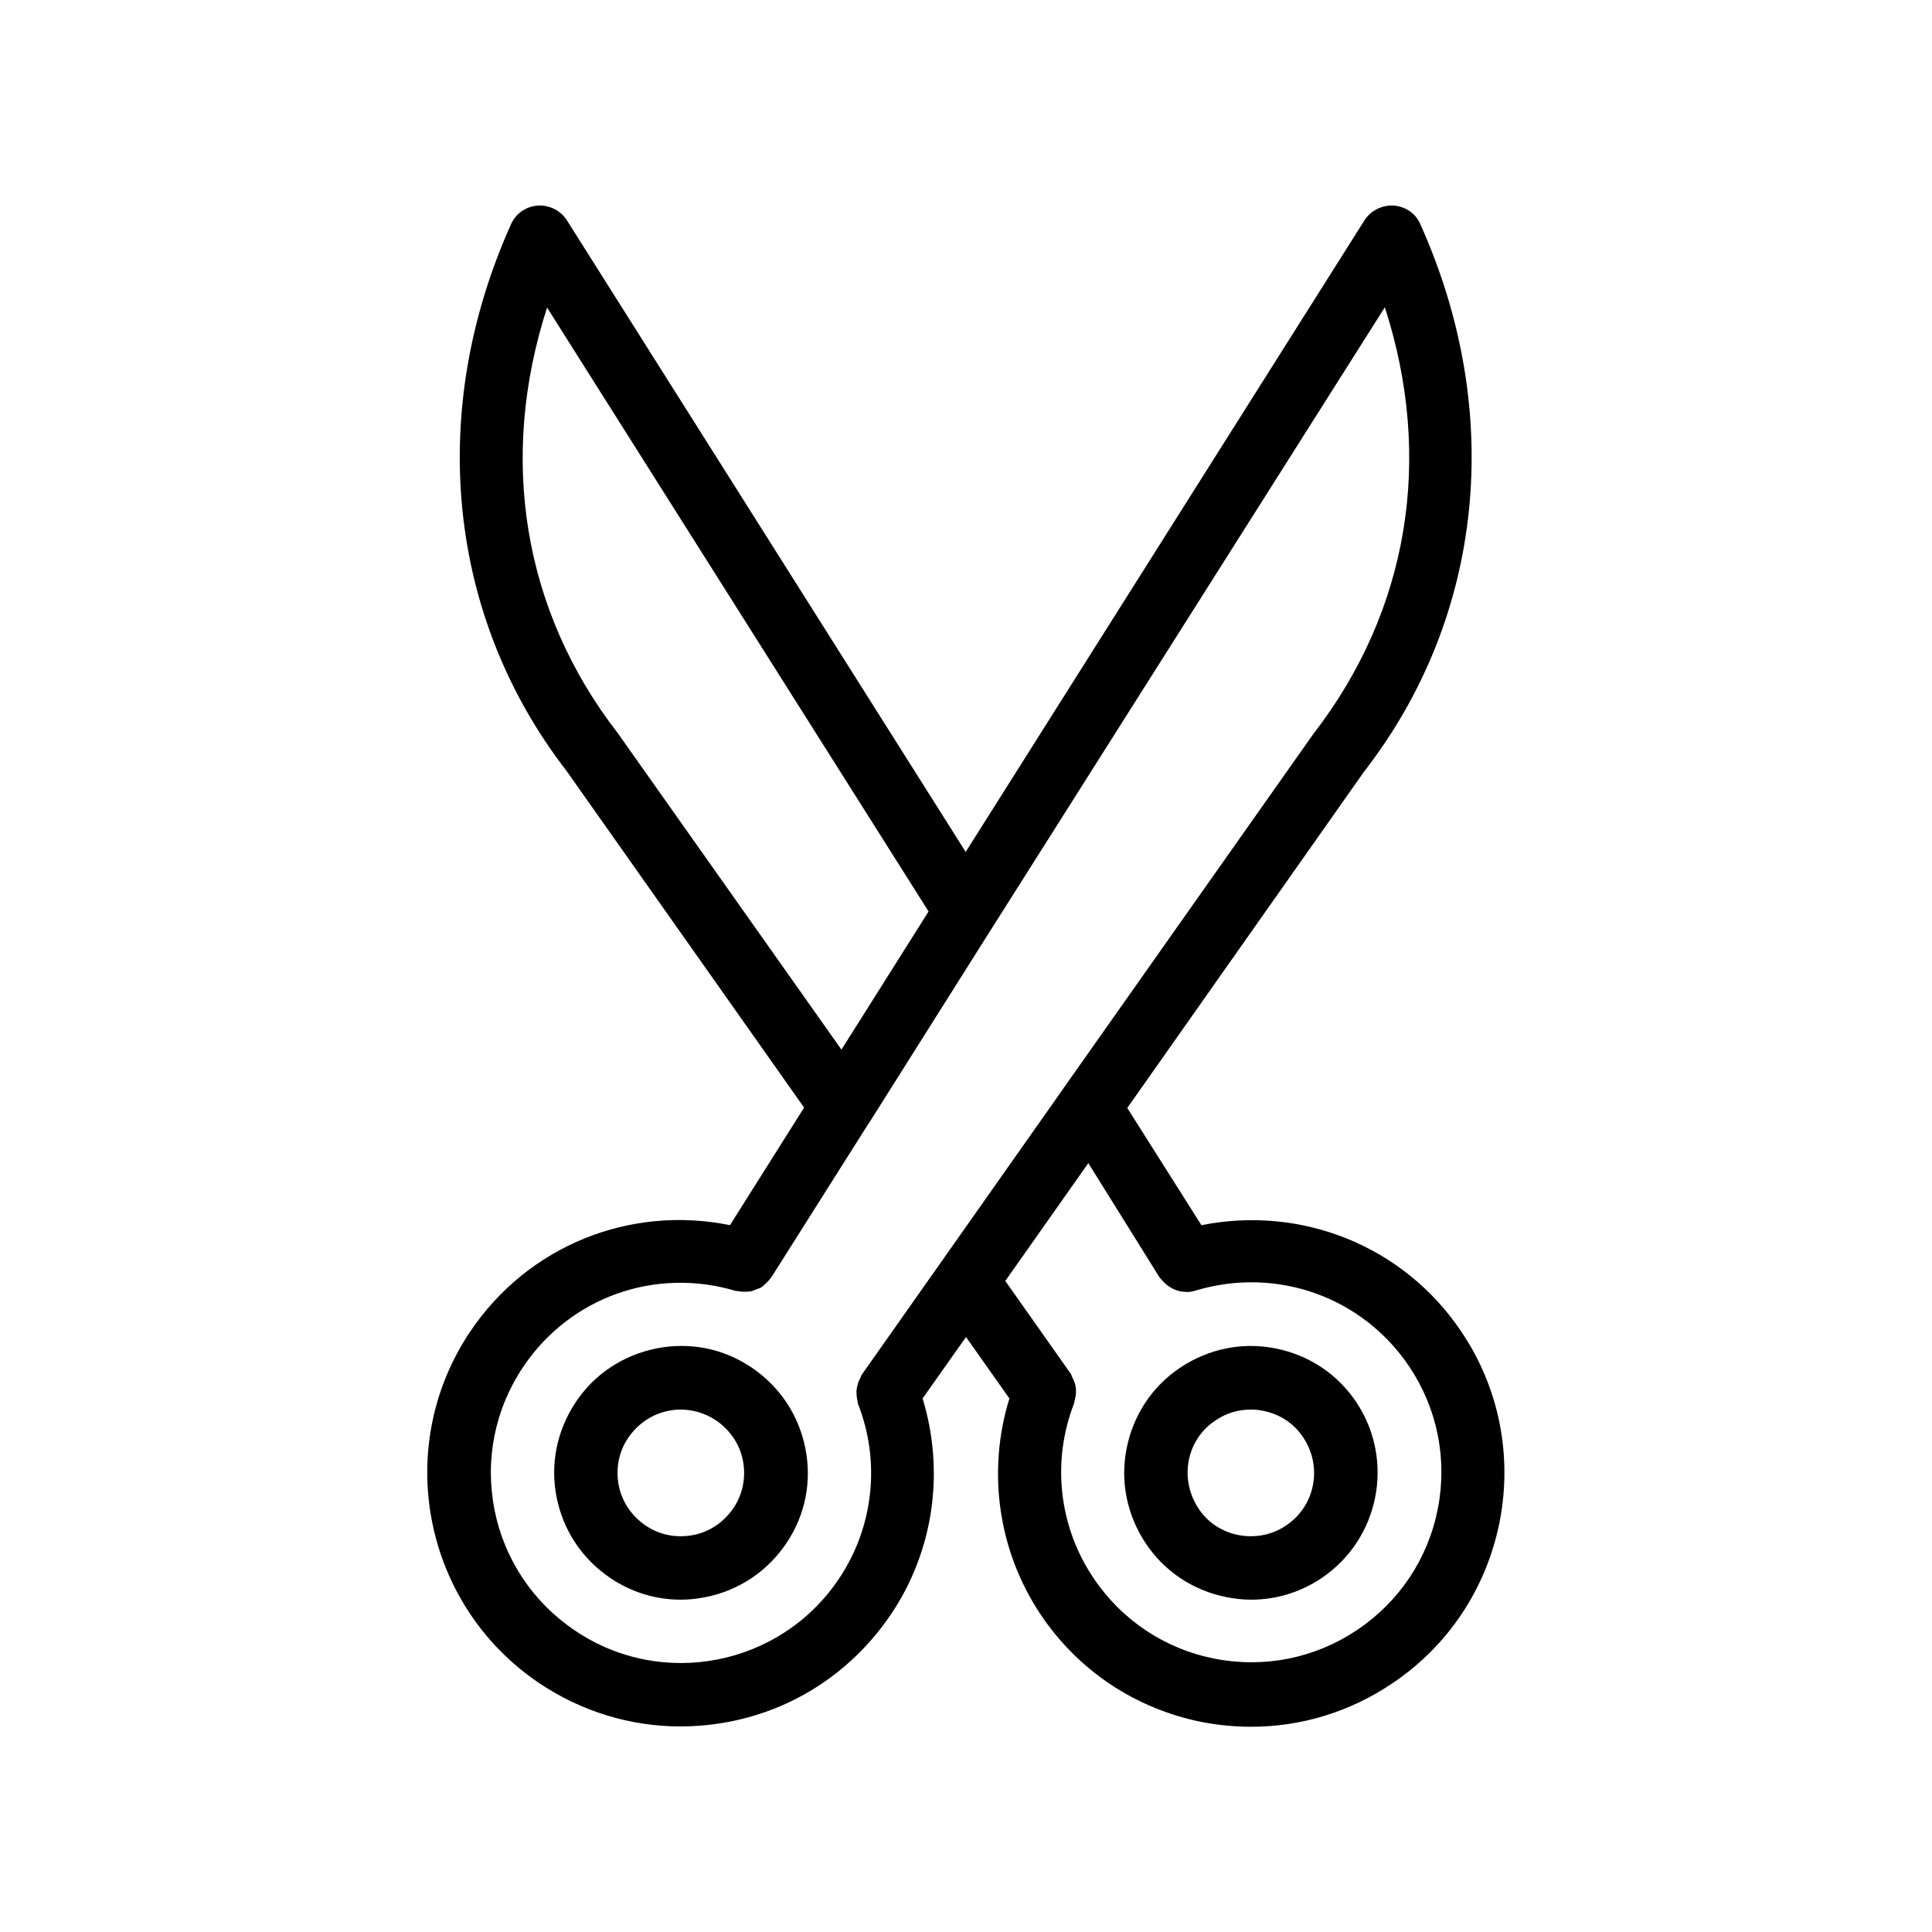 <?xml version="1.0" encoding="UTF-8"?>
<!-- Uploaded to: SVG Repo, www.svgrepo.com, Generator: SVG Repo Mixer Tools -->
<svg fill="#000000" width="800px" height="800px" version="1.1" viewBox="144 144 512 512" xmlns="http://www.w3.org/2000/svg">
 <g>
  <path d="m469.02 567.26c2.184 0.422 4.367 0.672 6.551 0.672 6.551 0 13.016-1.93 18.641-5.711 15.367-10.328 19.48-31.234 9.238-46.602-4.953-7.473-12.594-12.512-21.41-14.273-8.816-1.762-17.719 0.082-25.191 5.039-7.473 4.953-12.512 12.594-14.273 21.41s0.082 17.719 5.039 25.191c4.949 7.473 12.59 12.512 21.406 14.273zm-9.992-36.188c0.84-4.367 3.359-8.23 7.137-10.664 2.773-1.934 6.047-2.856 9.32-2.856 1.09 0 2.184 0.082 3.273 0.336 4.367 0.84 8.23 3.359 10.664 7.137 5.121 7.727 3.106 18.137-4.617 23.258-3.695 2.519-8.23 3.359-12.594 2.519-4.367-0.84-8.23-3.359-10.664-7.137-2.434-3.777-3.359-8.23-2.519-12.594z"/>
  <path d="m296.55 515.62c-4.953 7.473-6.801 16.375-5.039 25.191s6.801 16.375 14.273 21.41c5.625 3.777 12.008 5.711 18.641 5.711 2.184 0 4.367-0.25 6.551-0.672 8.816-1.762 16.375-6.801 21.41-14.273 5.039-7.473 6.801-16.375 5.039-25.191s-6.801-16.375-14.273-21.41c-7.473-5.039-16.375-6.801-25.191-5.039-8.816 1.766-16.457 6.801-21.41 14.273zm27.875 1.934c3.273 0 6.551 1.008 9.32 2.856 3.695 2.519 6.297 6.297 7.137 10.664 0.84 4.367 0 8.902-2.519 12.594-2.519 3.695-6.297 6.297-10.664 7.137-4.449 0.84-8.902 0-12.594-2.519-3.695-2.519-6.297-6.297-7.137-10.664-0.84-4.367 0-8.902 2.519-12.594 2.519-3.695 6.297-6.297 10.664-7.137 1.09-0.254 2.184-0.336 3.273-0.336z"/>
  <path d="m268.59 496.9c-20.656 30.816-12.344 72.547 18.391 93.203 11.168 7.473 24.098 11.418 37.281 11.418 4.367 0 8.734-0.418 13.098-1.258 17.633-3.441 32.746-13.602 42.824-28.551 11.336-16.879 14.191-37.871 8.312-57.098l11.504-16.289 11.504 16.289c-5.961 19.23-3.023 40.305 8.23 57.184 9.992 14.945 25.191 25.023 42.738 28.551 4.367 0.84 8.734 1.258 13.098 1.258 13.184 0 26.031-3.863 37.281-11.418 14.945-9.992 25.023-25.191 28.551-42.824 3.441-17.551-0.082-35.52-10.078-50.383-15.281-22.84-42.402-33.586-68.938-28.297l-19.648-31.066 62.723-89.09c31.824-40.977 37.367-95.219 14.945-145.1-1.172-2.856-3.945-4.703-7.051-4.953-3.023-0.168-6.047 1.258-7.727 3.863l-105.71 167.43-105.71-167.43c-1.68-2.602-4.617-4.031-7.727-3.863-3.106 0.25-5.793 2.098-7.055 4.953-22.418 49.879-16.793 104.12 14.695 144.84l62.977 89.258-19.648 31.152c-26.449-5.367-53.488 5.379-68.852 28.219zm182.71-14.359c0.168 0.25 0.418 0.418 0.586 0.672 0.082 0.082 0.168 0.168 0.25 0.25 1.426 1.594 3.273 2.602 5.289 2.856h0.336c0.25 0 0.504 0.082 0.754 0.082 0.84 0 1.68-0.168 2.434-0.418 21.41-6.383 44.082 1.68 56.512 20.152 7.473 11.168 10.16 24.602 7.559 37.785-2.602 13.184-10.242 24.602-21.41 32.074-11.168 7.473-24.602 10.16-37.785 7.559-13.184-2.602-24.602-10.242-32.074-21.41-9.152-13.602-11.082-30.898-5.121-46.184 0.082-0.25 0.082-0.586 0.168-0.84 0.168-0.586 0.25-1.09 0.336-1.68v-1.426c-0.082-0.586-0.168-1.176-0.418-1.762-0.168-0.418-0.336-0.84-0.586-1.344-0.168-0.25-0.168-0.586-0.418-0.922l-17.297-24.52 22-31.234zm-143.59-144.26c-25.105-32.41-31.656-72.801-18.727-112.77l101.1 160.04-23.09 36.609zm31.906 147.87c0.586 0.168 1.176 0.168 1.68 0.168 0.504 0 1.008 0 1.512-0.082s1.008-0.25 1.512-0.504c0.504-0.168 1.008-0.336 1.426-0.586 0.418-0.25 0.84-0.672 1.176-1.008 0.418-0.418 0.84-0.754 1.176-1.258 0.082-0.168 0.25-0.25 0.336-0.418l25.695-40.641c0.082-0.082 0.168-0.25 0.25-0.336l32.242-51.137c0.082-0.082 0.082-0.168 0.168-0.25l104.21-164.67c12.93 39.969 6.383 80.359-18.977 113.11l-66.082 93.707c-0.082 0.168-0.25 0.336-0.336 0.504l-53.234 75.57c-0.168 0.25-0.168 0.504-0.336 0.754-0.25 0.504-0.504 1.008-0.672 1.594-0.168 0.504-0.25 1.008-0.336 1.512-0.082 0.504-0.082 1.008 0 1.594 0 0.586 0.168 1.09 0.25 1.68 0.082 0.25 0 0.504 0.168 0.754 5.961 15.281 4.031 32.578-5.121 46.184-15.449 23.09-46.855 29.305-69.863 13.77-11.168-7.473-18.809-18.895-21.41-32.074-2.602-13.184 0.082-26.617 7.559-37.785 12.426-18.559 35.098-26.617 56.512-20.152 0.164 0.004 0.332-0.078 0.5 0.004z"/>
 </g>
</svg>